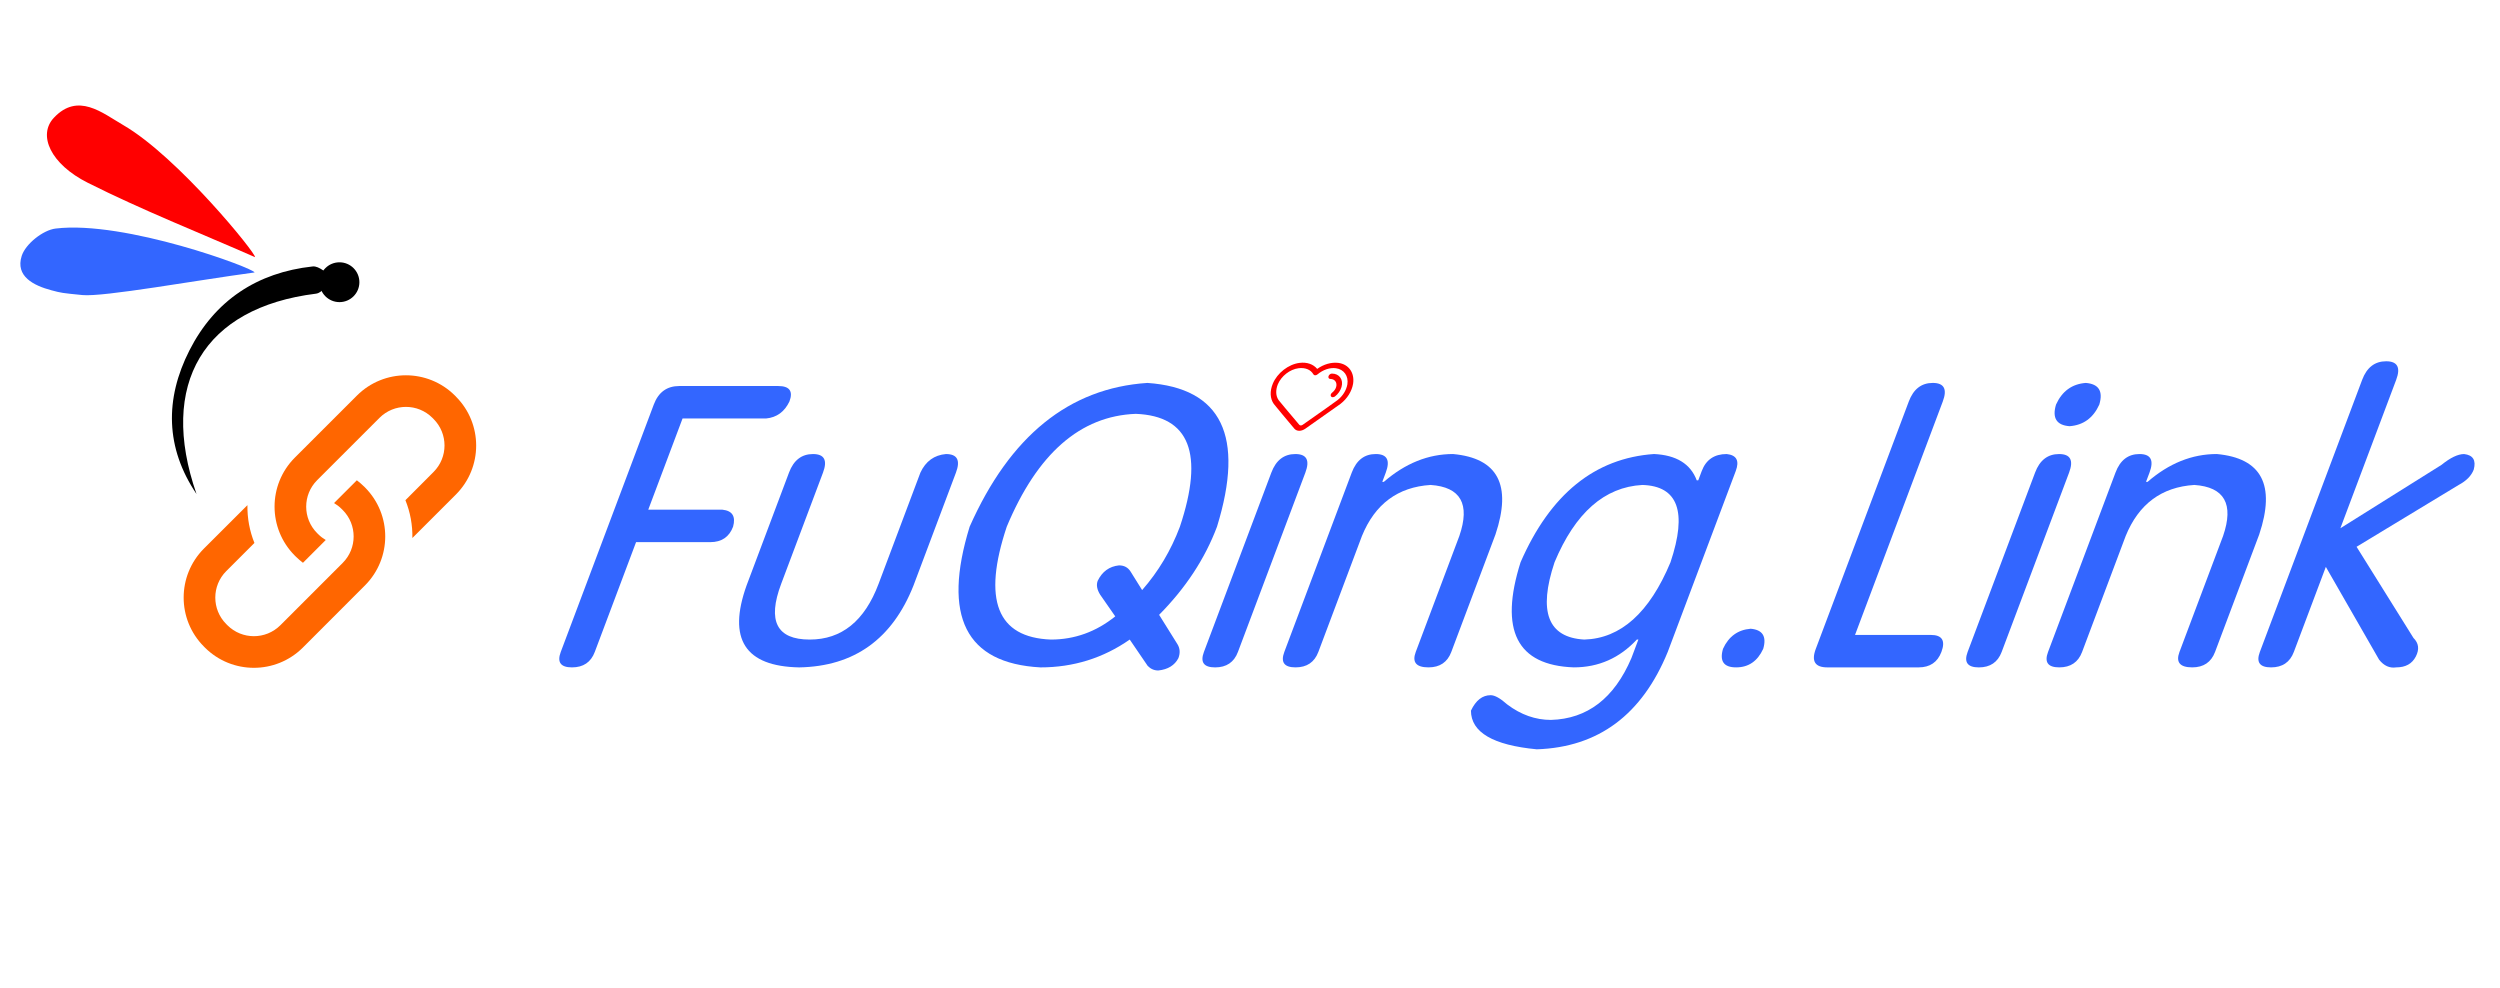 <?xml version="1.0" encoding="utf-8"?>
<!-- Generator: Adobe Illustrator 16.0.0, SVG Export Plug-In . SVG Version: 6.00 Build 0)  -->
<!DOCTYPE svg PUBLIC "-//W3C//DTD SVG 1.1//EN" "http://www.w3.org/Graphics/SVG/1.1/DTD/svg11.dtd">
<svg version="1.1" id="图层_1" xmlns="http://www.w3.org/2000/svg" xmlns:xlink="http://www.w3.org/1999/xlink" x="0px" y="0px"
	 width="200px" height="79px" viewBox="0 0 200 79" enable-background="new 0 0 200 79" xml:space="preserve">
<path fill="#FF0000" d="M20.397,20.57c-4.469-1.963-9.021-3.761-13.378-5.95c-2.975-1.494-4.013-3.805-2.715-5.192
	c1.931-2.065,3.871-0.397,5.563,0.583C14.235,12.543,20.562,20.365,20.397,20.57z"/>
<path fill="#3366FF" d="M20.366,21.797c-4.588,0.613-12.098,1.975-13.771,1.808c-1.671-0.167-1.671-0.167-2.479-0.382
	C2.7,22.847,1.208,22.11,1.738,20.466c0.308-0.948,1.696-2.058,2.709-2.182C9.975,17.611,20.353,21.475,20.366,21.797z"/>
<path d="M15.721,39.52c-2.489-3.687-2.546-7.597-0.563-11.495c2.029-3.99,5.412-6.224,9.855-6.709
	c0.531-0.058,1.141,0.592,1.713,0.914c-0.48,0.438-0.921,1.199-1.448,1.264C16.287,24.606,12.653,30.714,15.721,39.52z"/>
<circle cx="27.158" cy="22.577" r="1.593"/>
<path fill="#FF6600" d="M36.479,31.73l-0.094-0.094c-2.164-2.15-5.658-2.15-7.821,0l-4.986,4.983c-2.151,2.164-2.151,5.658,0,7.823
	l0.093,0.092c0.179,0.176,0.371,0.339,0.565,0.49L26.06,43.2c-0.213-0.124-0.414-0.277-0.596-0.458l-0.092-0.09
	c-1.169-1.172-1.169-3.067,0-4.238l4.988-4.986c1.169-1.168,3.064-1.168,4.234,0l0.091,0.092c1.168,1.171,1.168,3.066,0,4.237
	l-2.252,2.259c0.391,0.969,0.576,1.998,0.557,3.025l3.489-3.486c2.152-2.163,2.152-5.658,0-7.82V31.73z M29.114,38.913
	c-0.178-0.177-0.369-0.34-0.567-0.49l-1.823,1.822c0.212,0.129,0.416,0.278,0.597,0.462l0.094,0.092c1.168,1.17,1.168,3.065,0,4.235
	l-4.985,4.985c-1.172,1.168-3.067,1.168-4.238,0l-0.092-0.094c-1.168-1.17-1.168-3.065,0-4.235l2.254-2.253
	c-0.387-0.96-0.577-1.989-0.559-3.025l-3.488,3.482c-2.152,2.165-2.152,5.66,0,7.825l0.092,0.094c2.165,2.15,5.658,2.15,7.823,0
	l4.985-4.988c2.149-2.164,2.149-5.657,0-7.822l-0.091-0.092V38.913z"/>
<g>
	<path fill="#FF0000" d="M103.941,34.464c-0.151,0-0.286-0.054-0.384-0.161c-0.576-0.688-1.561-1.858-1.652-1.987
		c-0.306-0.43-0.329-1.021-0.081-1.622c0.351-0.849,1.254-1.557,2.143-1.664c0.591-0.075,1.098,0.107,1.408,0.482
		c0.526-0.375,1.136-0.548,1.686-0.482c0.839,0.107,1.318,0.795,1.187,1.664c-0.099,0.602-0.461,1.192-1.016,1.622
		c-0.188,0.129-1.844,1.3-2.816,1.987C104.258,34.409,104.092,34.464,103.941,34.464z M102.293,32.014
		c0.061,0.087,0.693,0.838,1.647,1.967c0.063,0.074,0.183,0.074,0.279,0c1.626-1.139,2.667-1.88,2.777-1.967
		c0.429-0.333,0.711-0.794,0.794-1.267c0.106-0.666-0.276-1.203-0.919-1.289c-0.485-0.064-1.021,0.118-1.473,0.494
		c-0.113,0.097-0.264,0.097-0.322,0c-0.222-0.387-0.656-0.559-1.19-0.494c-0.69,0.086-1.382,0.623-1.66,1.289
		C102.038,31.22,102.056,31.682,102.293,32.014z M106.614,31.778c-0.055,0-0.102-0.021-0.131-0.064
		c-0.063-0.086-0.025-0.215,0.085-0.301c0.152-0.118,0.274-0.279,0.323-0.451c0.103-0.354-0.104-0.645-0.458-0.645
		c-0.119,0-0.188-0.097-0.154-0.216c0.034-0.118,0.158-0.215,0.276-0.215c0.591,0,0.936,0.484,0.766,1.074
		c-0.085,0.29-0.268,0.559-0.531,0.763C106.729,31.757,106.668,31.778,106.614,31.778L106.614,31.778z"/>
</g>
<g>
	<g>
		<path fill="#3366FF" d="M50.885,43.373l-3.302,8.781c-0.31,0.825-0.919,1.237-1.826,1.237c-0.908,0-1.206-0.412-0.896-1.237
			l7.441-19.788c0.372-0.99,1.053-1.484,2.042-1.484h7.915c0.907,0,1.206,0.413,0.896,1.237c-0.393,0.825-1.018,1.279-1.872,1.36
			h-6.679l-2.744,7.297h5.937c0.792,0.084,1.075,0.538,0.85,1.359c-0.311,0.826-0.92,1.237-1.826,1.237H50.885L50.885,43.373z"/>
		<path fill="#3366FF" d="M59.726,46.836l3.395-9.029c0.371-0.989,1.01-1.483,1.918-1.483c0.906,0,1.174,0.495,0.802,1.483
			l-3.348,8.905c-1.116,2.97-0.356,4.453,2.284,4.453c2.554,0,4.391-1.483,5.508-4.453l3.348-8.905
			c0.422-0.905,1.103-1.4,2.042-1.483c0.907,0,1.174,0.495,0.802,1.483l-3.395,9.029c-1.695,4.288-4.743,6.474-9.143,6.556
			C59.599,53.31,58.194,51.125,59.726,46.836z"/>
		<path fill="#3366FF" d="M91.814,53.269l-1.435-2.104c-2.125,1.484-4.508,2.227-7.146,2.227c-5.979-0.329-7.865-4.082-5.662-11.256
			c3.221-7.254,7.96-11.088,14.219-11.502c5.945,0.414,7.803,4.248,5.57,11.502c-0.963,2.558-2.507,4.906-4.631,7.05l1.467,2.35
			c0.204,0.331,0.231,0.702,0.077,1.114c-0.301,0.577-0.836,0.906-1.61,0.989C92.334,53.639,92.05,53.515,91.814,53.269z
			 M89.22,49.31l-1.204-1.731c-0.258-0.411-0.324-0.783-0.2-1.113c0.361-0.742,0.929-1.153,1.703-1.236
			c0.412,0,0.72,0.166,0.926,0.493l0.926,1.484c1.301-1.484,2.307-3.173,3.021-5.071c1.953-5.854,0.775-8.861-3.532-9.028
			c-4.434,0.167-7.873,3.175-10.32,9.028c-1.955,5.856-0.778,8.864,3.53,9.029C85.966,51.165,87.684,50.546,89.22,49.31z"/>
		<path fill="#3366FF" d="M104.43,37.807l-5.395,14.348c-0.31,0.825-0.919,1.237-1.825,1.237c-0.909,0-1.206-0.412-0.896-1.237
			l5.394-14.348c0.372-0.989,1.011-1.483,1.919-1.483C104.533,36.323,104.802,36.818,104.43,37.807z"/>
		<path fill="#3366FF" d="M102.746,52.154l5.395-14.348c0.372-0.989,1.01-1.483,1.918-1.483c0.907,0,1.175,0.495,0.803,1.483
			l-0.279,0.743h0.124c1.712-1.484,3.559-2.227,5.537-2.227c3.586,0.331,4.717,2.474,3.395,6.431l-3.534,9.4
			c-0.31,0.825-0.918,1.237-1.824,1.237c-0.991,0-1.33-0.412-1.02-1.237l3.487-9.276c0.878-2.555,0.111-3.915-2.3-4.081
			c-2.619,0.166-4.45,1.526-5.492,4.081l-3.487,9.276c-0.311,0.825-0.919,1.237-1.826,1.237
			C102.733,53.392,102.437,52.979,102.746,52.154z"/>
		<path fill="#3366FF" d="M138.135,36.323c-0.99,0-1.655,0.455-1.997,1.361l-0.277,0.741h-0.124
			c-0.493-1.318-1.635-2.02-3.416-2.103c-4.741,0.33-8.3,3.216-10.676,8.658c-1.717,5.441-0.298,8.246,4.258,8.41
			c1.979,0,3.66-0.741,5.044-2.226h0.123l-0.558,1.484c-1.375,3.216-3.52,4.862-6.437,4.945c-1.235,0-2.402-0.412-3.494-1.235
			c-0.555-0.494-0.999-0.743-1.328-0.743c-0.66,0-1.187,0.411-1.578,1.238c0.008,1.73,1.765,2.76,5.271,3.092
			c4.926-0.166,8.415-2.764,10.473-7.792l5.44-14.47C139.169,36.861,138.928,36.407,138.135,36.323z M126.739,51.165
			c-2.904-0.166-3.696-2.228-2.375-6.184c1.654-3.958,3.996-6.019,7.024-6.184c2.855,0.083,3.604,2.146,2.252,6.184
			C131.956,49.021,129.655,51.083,126.739,51.165z"/>
		<path fill="#3366FF" d="M137.84,51.906c0.453-0.989,1.192-1.524,2.213-1.607c0.959,0.083,1.292,0.618,1.004,1.607
			c-0.455,0.989-1.176,1.484-2.166,1.484C137.901,53.392,137.55,52.896,137.84,51.906z"/>
		<path fill="#3366FF" d="M155.423,32.118l-7.021,18.676h6.06c0.907,0,1.19,0.454,0.851,1.36c-0.311,0.825-0.92,1.237-1.826,1.237
			h-7.298c-0.989,0-1.298-0.495-0.925-1.484l7.44-19.788c0.371-0.99,1.01-1.485,1.918-1.485
			C155.527,30.634,155.795,31.129,155.423,32.118z"/>
		<path fill="#3366FF" d="M164.482,32.366c0.484-1.071,1.278-1.649,2.382-1.732c1.04,0.083,1.4,0.661,1.081,1.732
			c-0.486,1.072-1.281,1.65-2.383,1.73C164.521,34.017,164.16,33.438,164.482,32.366z M165.528,37.807l-5.395,14.348
			c-0.311,0.825-0.92,1.237-1.826,1.237c-0.907,0-1.205-0.412-0.896-1.237l5.396-14.348c0.371-0.989,1.01-1.483,1.918-1.483
			C165.632,36.323,165.9,36.818,165.528,37.807z"/>
		<path fill="#3366FF" d="M163.845,52.154l5.395-14.348c0.371-0.989,1.01-1.483,1.919-1.483c0.905,0,1.174,0.495,0.802,1.483
			l-0.279,0.743h0.124c1.711-1.484,3.558-2.227,5.538-2.227c3.586,0.331,4.716,2.474,3.395,6.431l-3.534,9.4
			c-0.311,0.825-0.92,1.237-1.826,1.237c-0.989,0-1.329-0.412-1.02-1.237l3.488-9.276c0.878-2.555,0.111-3.915-2.3-4.081
			c-2.619,0.166-4.45,1.526-5.492,4.081l-3.487,9.276c-0.31,0.825-0.919,1.237-1.825,1.237
			C163.831,53.392,163.534,52.979,163.845,52.154z"/>
		<path fill="#3366FF" d="M180.789,52.154l8.184-21.769c0.372-0.989,1.011-1.483,1.918-1.483c0.906,0,1.176,0.495,0.804,1.483
			L187.23,42.26l8.089-5.07c0.712-0.576,1.316-0.866,1.811-0.866c0.711,0.083,0.968,0.494,0.771,1.237
			c-0.185,0.494-0.588,0.907-1.207,1.235l-8.168,4.947l4.554,7.298c0.421,0.413,0.482,0.908,0.184,1.484
			c-0.3,0.578-0.819,0.865-1.563,0.865c-0.525,0.082-0.985-0.123-1.374-0.618l-4.26-7.421l-2.559,6.803
			c-0.31,0.825-0.92,1.237-1.826,1.237S180.479,52.979,180.789,52.154z"/>
	</g>
</g>
</svg>
